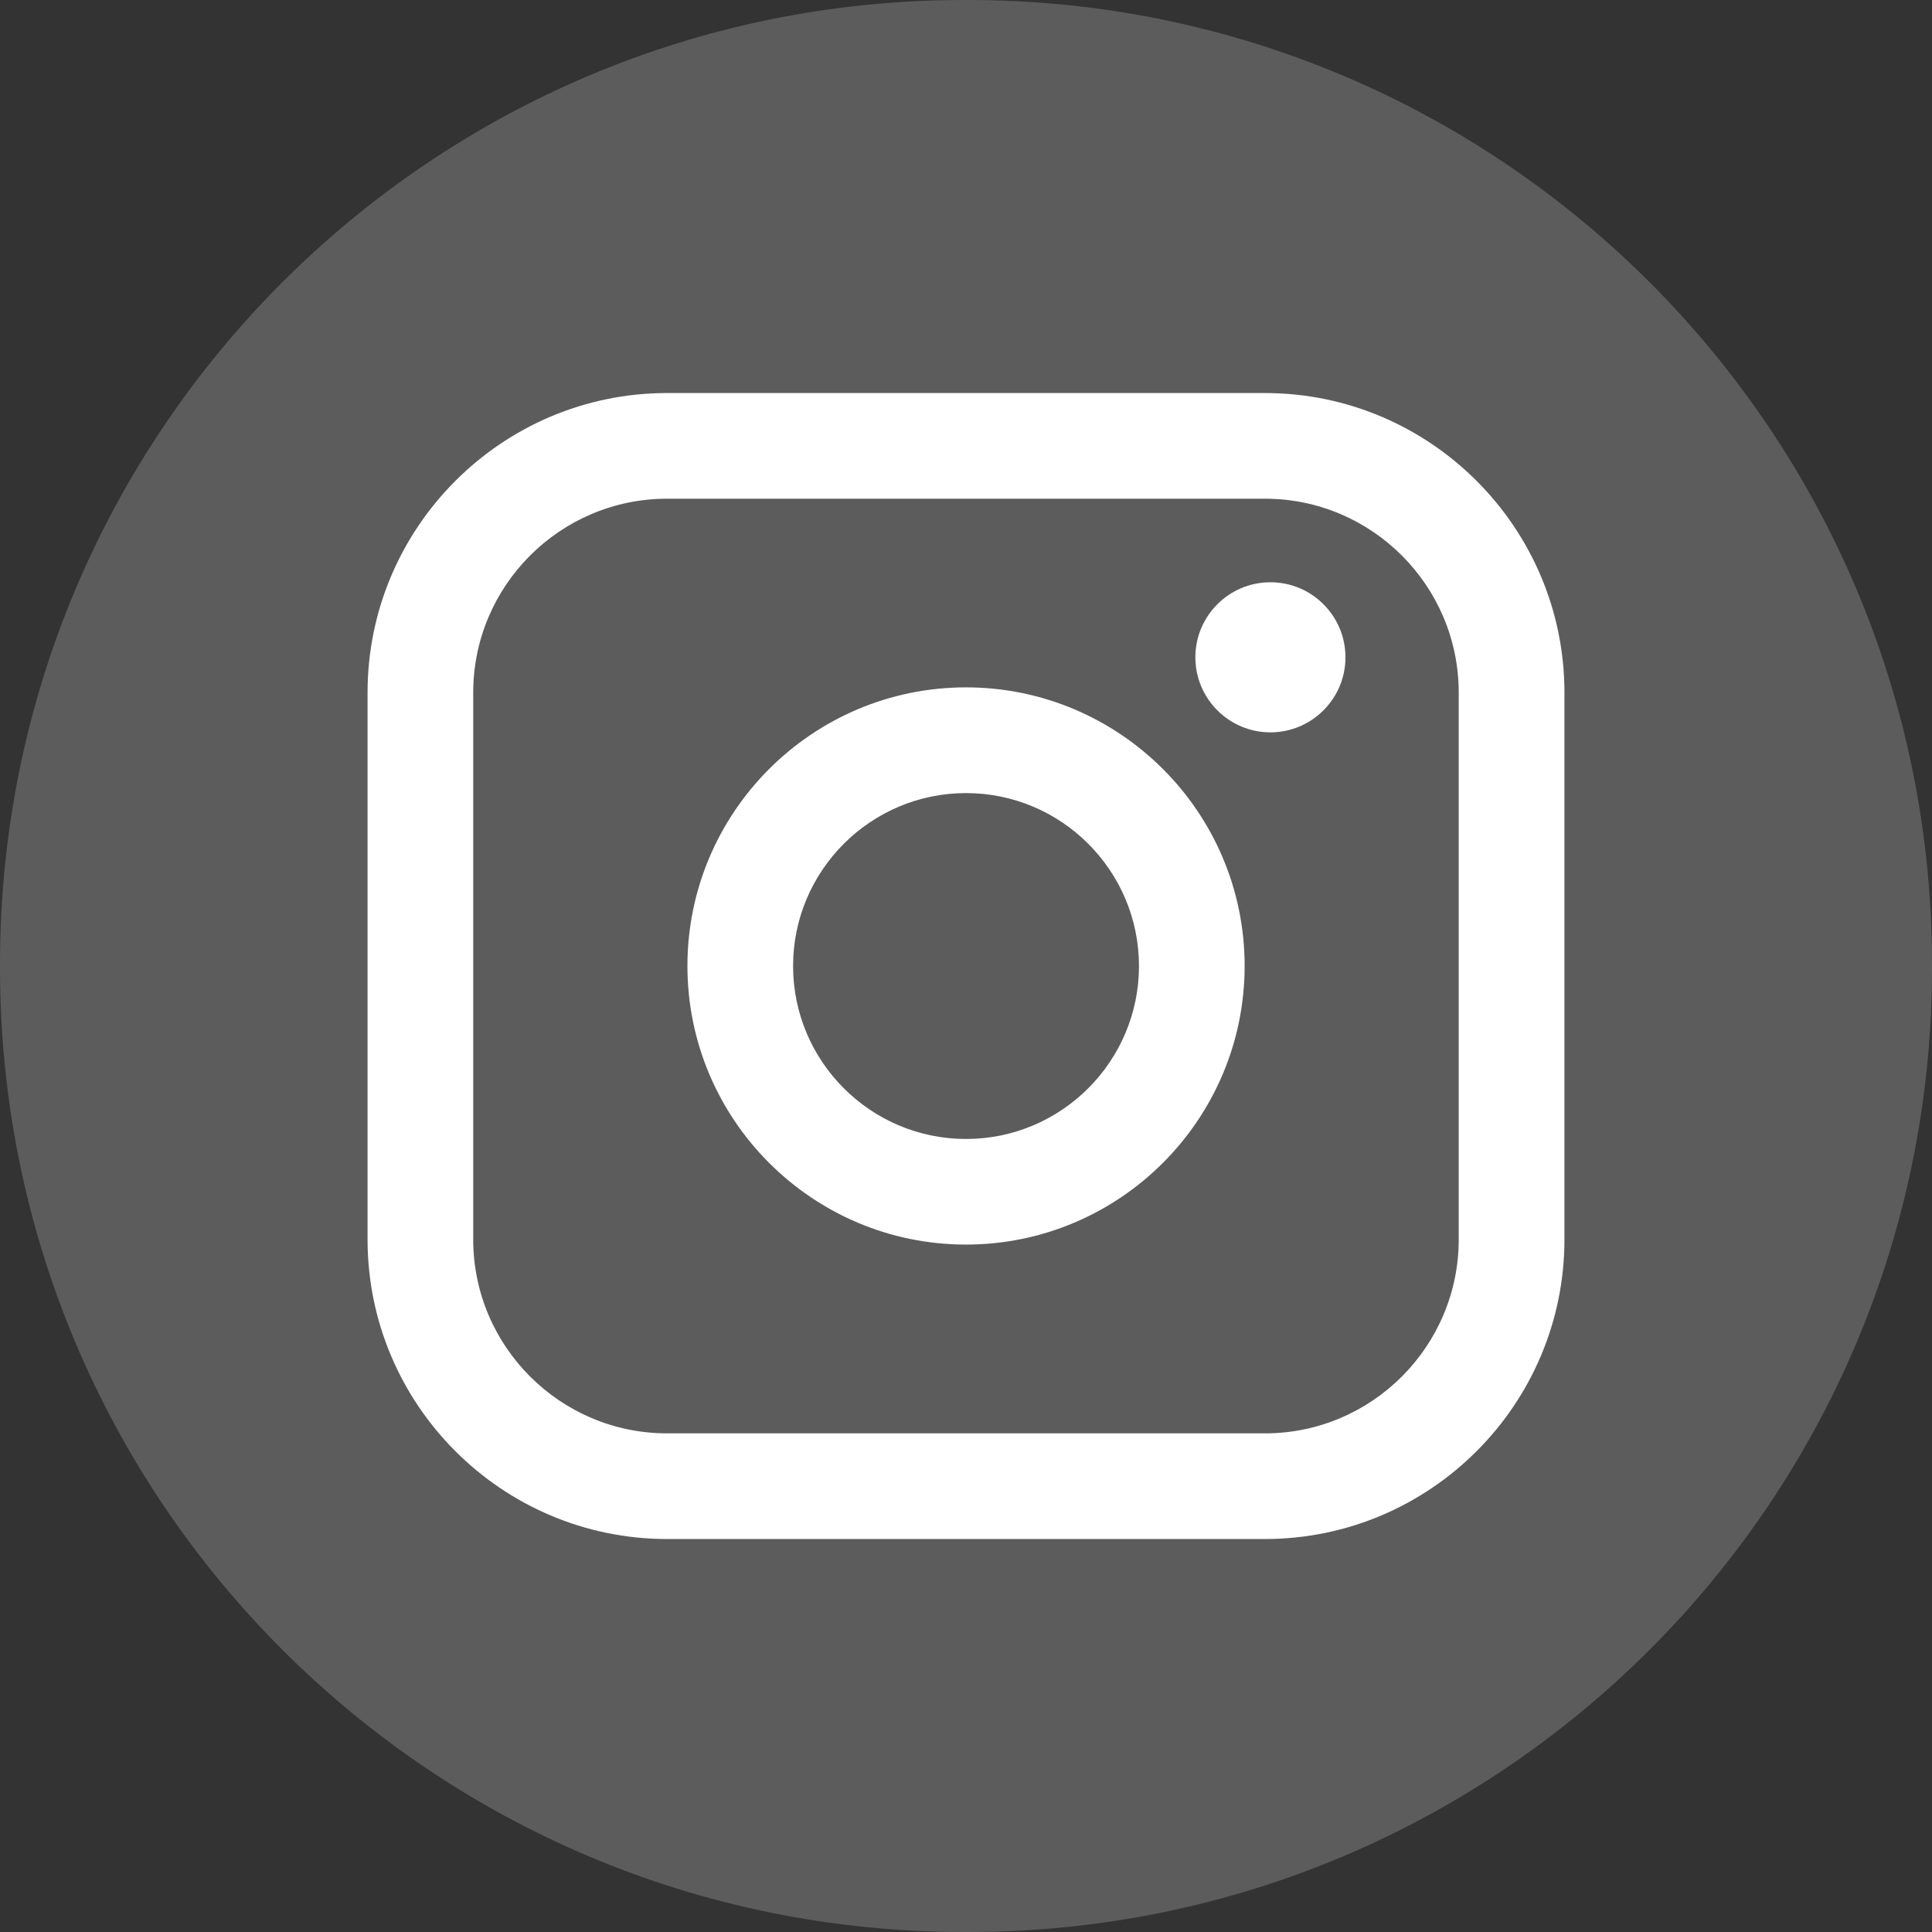 <svg width="32" height="32" viewBox="0 0 32 32" fill="none" xmlns="http://www.w3.org/2000/svg">
<rect x="0" y="0" width="32" height="32" fill="#333333" stroke="none"/>
<path d="M16.036 0H15.964C7.147 0 0 7.147 0 15.964V16.036C0 24.853 7.147 32 15.964 32H16.036C24.853 32 32 24.853 32 16.036V15.964C32 7.147 24.853 0 16.036 0Z" fill="white" fill-opacity="0.2"/>
<path d="M20.951 6.51H11.049C8.313 6.51 6.088 8.736 6.088 11.471V20.53C6.088 23.265 8.313 25.491 11.049 25.491H20.951C23.686 25.491 25.912 23.265 25.912 20.53V11.471C25.912 8.736 23.686 6.51 20.951 6.51ZM7.838 11.471C7.838 9.701 9.279 8.26 11.049 8.26H20.951C22.721 8.26 24.161 9.701 24.161 11.471V20.53C24.161 22.3 22.721 23.741 20.951 23.741H11.049C9.279 23.741 7.838 22.3 7.838 20.53V11.471Z" fill="white"/>
<path d="M16 20.614C18.544 20.614 20.615 18.544 20.615 15.999C20.615 13.454 18.545 11.385 16 11.385C13.455 11.385 11.386 13.454 11.386 15.999C11.386 18.544 13.455 20.614 16 20.614ZM16 13.136C17.58 13.136 18.865 14.421 18.865 16C18.865 17.58 17.58 18.865 16 18.865C14.421 18.865 13.136 17.58 13.136 16C13.136 14.421 14.421 13.136 16 13.136Z" fill="white"/>
<path d="M21.042 12.13C21.727 12.13 22.285 11.573 22.285 10.887C22.285 10.201 21.728 9.644 21.042 9.644C20.356 9.644 19.799 10.201 19.799 10.887C19.799 11.573 20.356 12.13 21.042 12.13Z" fill="white"/>
</svg>
